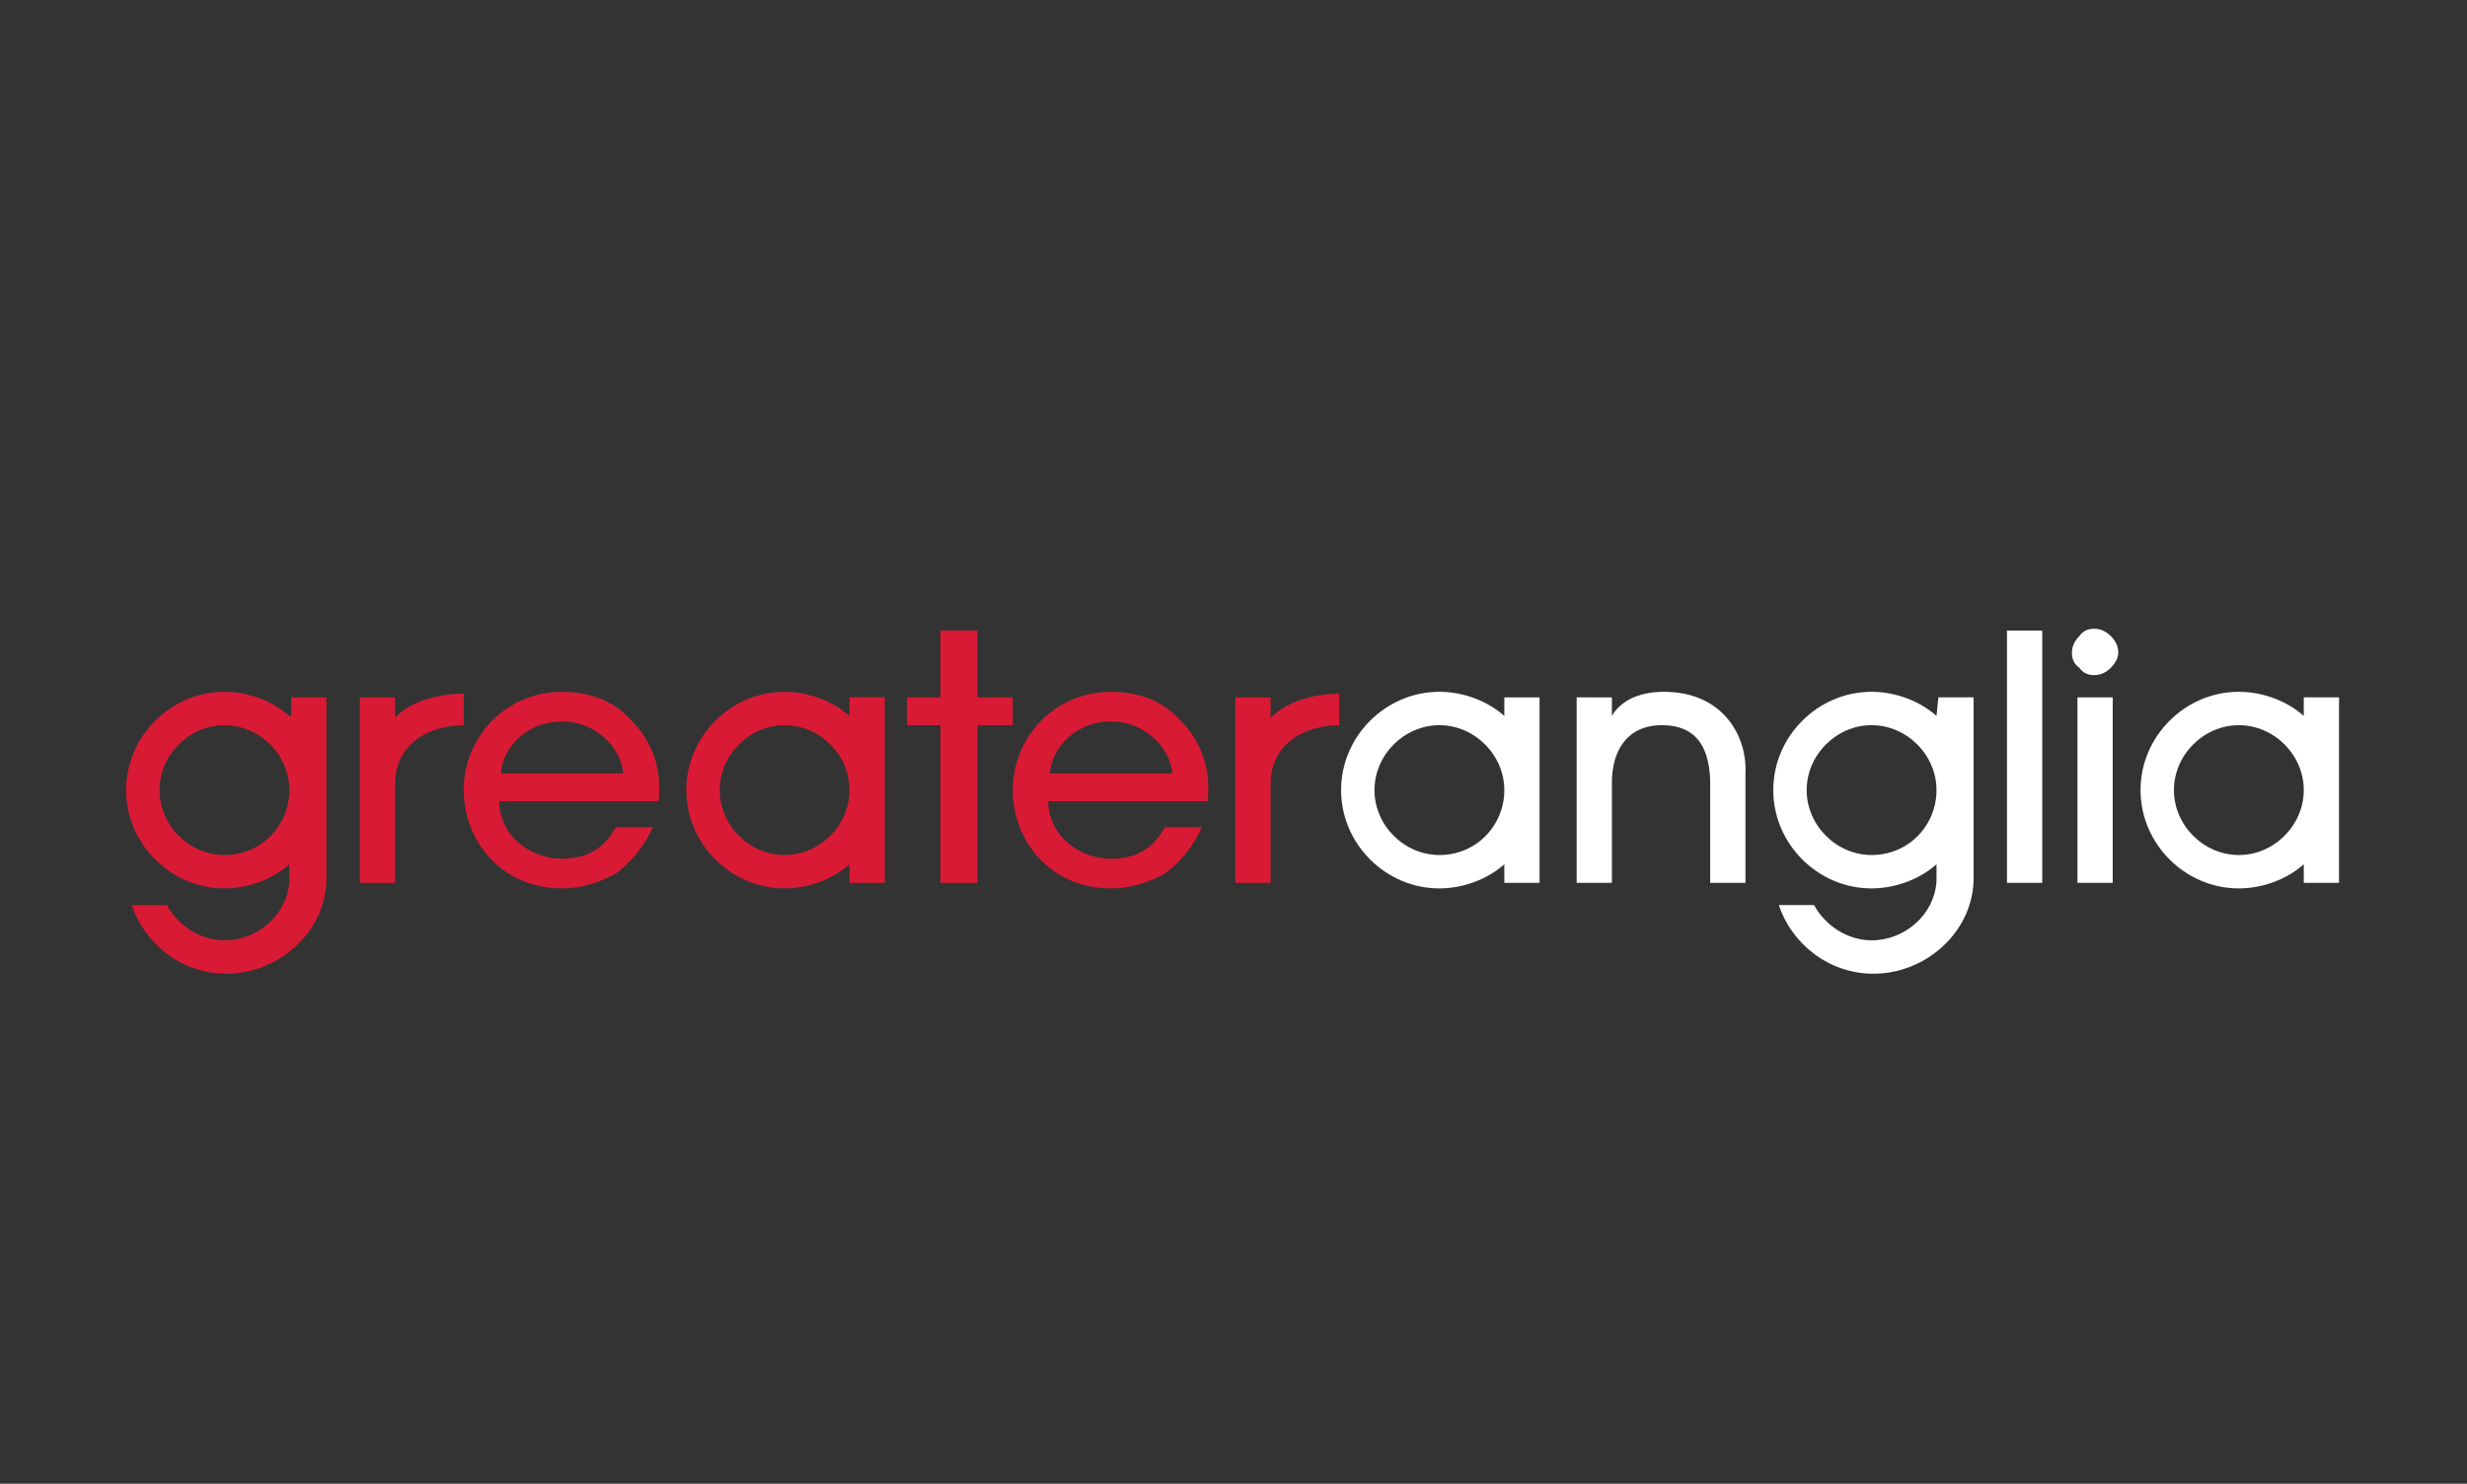 <?xml version="1.0" encoding="utf-8"?>
<!-- Generator: Adobe Illustrator 27.2.0, SVG Export Plug-In . SVG Version: 6.00 Build 0)  -->
<svg version="1.1" id="Layer_1" xmlns="http://www.w3.org/2000/svg" xmlns:xlink="http://www.w3.org/1999/xlink" x="0px" y="0px"
	 viewBox="0 0 133 80" style="enable-background:new 0 0 133 80;" xml:space="preserve">
<rect x="0" y="0" width="133" height="80" fill="#333333" stroke="none"/>
<style type="text/css">
	.st0{fill:#D91A35;}
	.st1{fill:#FFFFFF;}
</style>
<g id="svg2406">
</g>
<g id="svg2">
</g>
<path class="st0" d="M68.5,38.7v-1.1h-1.9v10h1.9v-5.3c0-2.4,2.1-3.2,3.7-3.2v-1.7C71.1,37.4,69.5,37.7,68.5,38.7"/>
<path class="st0" d="M45.8,38.6c-0.9-0.8-2.2-1.3-3.5-1.3c-2.9,0-5.3,2.4-5.3,5.3c0,2.9,2.4,5.3,5.3,5.3c1.3,0,2.6-0.5,3.5-1.3v1
	h1.9v-10h-1.9V38.6z M42.3,46.1c-1.9,0-3.5-1.6-3.5-3.5s1.6-3.5,3.5-3.5s3.5,1.6,3.5,3.5S44.2,46.1,42.3,46.1"/>
<path class="st0" d="M15.6,38.6c-0.9-0.8-2.2-1.3-3.5-1.3c-2.9,0-5.3,2.4-5.3,5.3c0,2.9,2.4,5.3,5.3,5.3c1.3,0,2.6-0.5,3.5-1.3v0.9
	c-0.1,1.8-1.7,3.2-3.5,3.2c-1.3,0-2.5-0.8-3.1-1.9H7.1c0.7,2.1,2.7,3.7,5.1,3.7c2.8,0,5.3-2.2,5.4-5v-9.9h-1.9v1H15.6z M12.1,46.1
	c-1.9,0-3.5-1.6-3.5-3.5s1.6-3.5,3.5-3.5s3.5,1.6,3.5,3.5S14.1,46.1,12.1,46.1"/>
<path class="st0" d="M30.3,37.3c-3,0-5.3,2.4-5.3,5.3c0,2.7,2,5.3,5.3,5.3c1,0,2-0.3,2.9-0.8c0.8-0.6,1.5-1.4,2-2.5h-2
	c-0.6,1.1-1.5,1.7-2.9,1.7c-1.5,0-3.3-1-3.4-3.1h8.6c0.2-1.7-0.3-3.2-1.5-4.4C33.1,37.8,31.8,37.3,30.3,37.3 M27,41.7
	c0.1-1.4,1.4-2.8,3.3-2.8c1.9,0,3.2,1.5,3.3,2.8H27z"/>
<polygon class="st0" points="52.7,34 50.7,34 50.7,37.6 48.9,37.6 48.9,39.1 50.7,39.1 50.7,47.6 52.7,47.6 52.7,39.1 54.6,39.1 
	54.6,37.6 52.7,37.6 "/>
<path class="st0" d="M59.9,37.3c-3,0-5.3,2.4-5.3,5.3c0,2.7,2,5.3,5.3,5.3c1,0,2-0.3,2.9-0.8c0.8-0.6,1.5-1.4,2-2.5h-2
	c-0.6,1.1-1.5,1.7-2.9,1.7c-1.5,0-3.3-1-3.4-3.1h8.6c0.2-1.7-0.3-3.2-1.5-4.4C62.7,37.8,61.4,37.3,59.9,37.3 M56.6,41.7
	c0.1-1.4,1.4-2.8,3.3-2.8c1.9,0,3.2,1.5,3.3,2.8H56.6z"/>
<path class="st0" d="M21.3,38.7v-1.1h-1.9v10h1.9v-5.3c0-2.4,2.1-3.2,3.7-3.2v-1.7C23.9,37.4,22.2,37.7,21.3,38.7"/>
<path class="st1" d="M81.1,38.6c-0.9-0.8-2.2-1.3-3.5-1.3c-2.9,0-5.3,2.4-5.3,5.3c0,2.9,2.4,5.3,5.3,5.3c1.3,0,2.6-0.5,3.5-1.3v1H83
	v-10h-1.9V38.6z M77.6,46.1c-1.9,0-3.5-1.6-3.5-3.5s1.6-3.5,3.5-3.5s3.5,1.6,3.5,3.5S79.6,46.1,77.6,46.1"/>
<path class="st1" d="M124.2,37.6v1c-0.9-0.8-2.2-1.3-3.5-1.3c-2.9,0-5.3,2.4-5.3,5.3c0,2.9,2.4,5.3,5.3,5.3c1.3,0,2.6-0.5,3.5-1.3v1
	h1.9v-10H124.2z M120.7,46.1c-1.9,0-3.5-1.6-3.5-3.5s1.6-3.5,3.5-3.5s3.5,1.6,3.5,3.5S122.6,46.1,120.7,46.1"/>
<path class="st1" d="M104.4,38.6c-0.9-0.8-2.2-1.3-3.5-1.3c-2.9,0-5.3,2.4-5.3,5.3c0,2.9,2.4,5.3,5.3,5.3c1.3,0,2.6-0.5,3.5-1.3v0.9
	c-0.1,1.8-1.7,3.2-3.5,3.2c-1.3,0-2.5-0.8-3.1-1.9h-1.9c0.7,2.1,2.7,3.7,5.1,3.7c2.8,0,5.3-2.2,5.4-5v-9.9h-1.9L104.4,38.6
	L104.4,38.6z M100.9,46.1c-1.9,0-3.5-1.6-3.5-3.5s1.6-3.5,3.5-3.5s3.5,1.6,3.5,3.5S102.9,46.1,100.9,46.1"/>
<rect x="108.2" y="34" class="st1" width="1.9" height="13.6"/>
<path class="st1" d="M112.9,36.4c0.3,0,0.6-0.1,0.9-0.4c0.2-0.2,0.4-0.5,0.4-0.8s-0.1-0.6-0.4-0.9c-0.2-0.2-0.5-0.4-0.9-0.4
	c-0.3,0-0.6,0.1-0.8,0.4c-0.2,0.2-0.4,0.5-0.4,0.9c0,0.3,0.1,0.6,0.4,0.8C112.3,36.3,112.6,36.4,112.9,36.4"/>
<rect x="112" y="37.6" class="st1" width="1.9" height="10"/>
<path class="st1" d="M89.7,37.3c-1.5,0-2.4,0.6-2.8,1.3v-1H85v10h1.9v-5.4c0-1.7,0.8-3.1,2.7-3.1c2,0,2.6,1.4,2.6,3.2v5.3h1.9v-5.9
	C94.2,39.7,92.9,37.3,89.7,37.3"/>
</svg>

